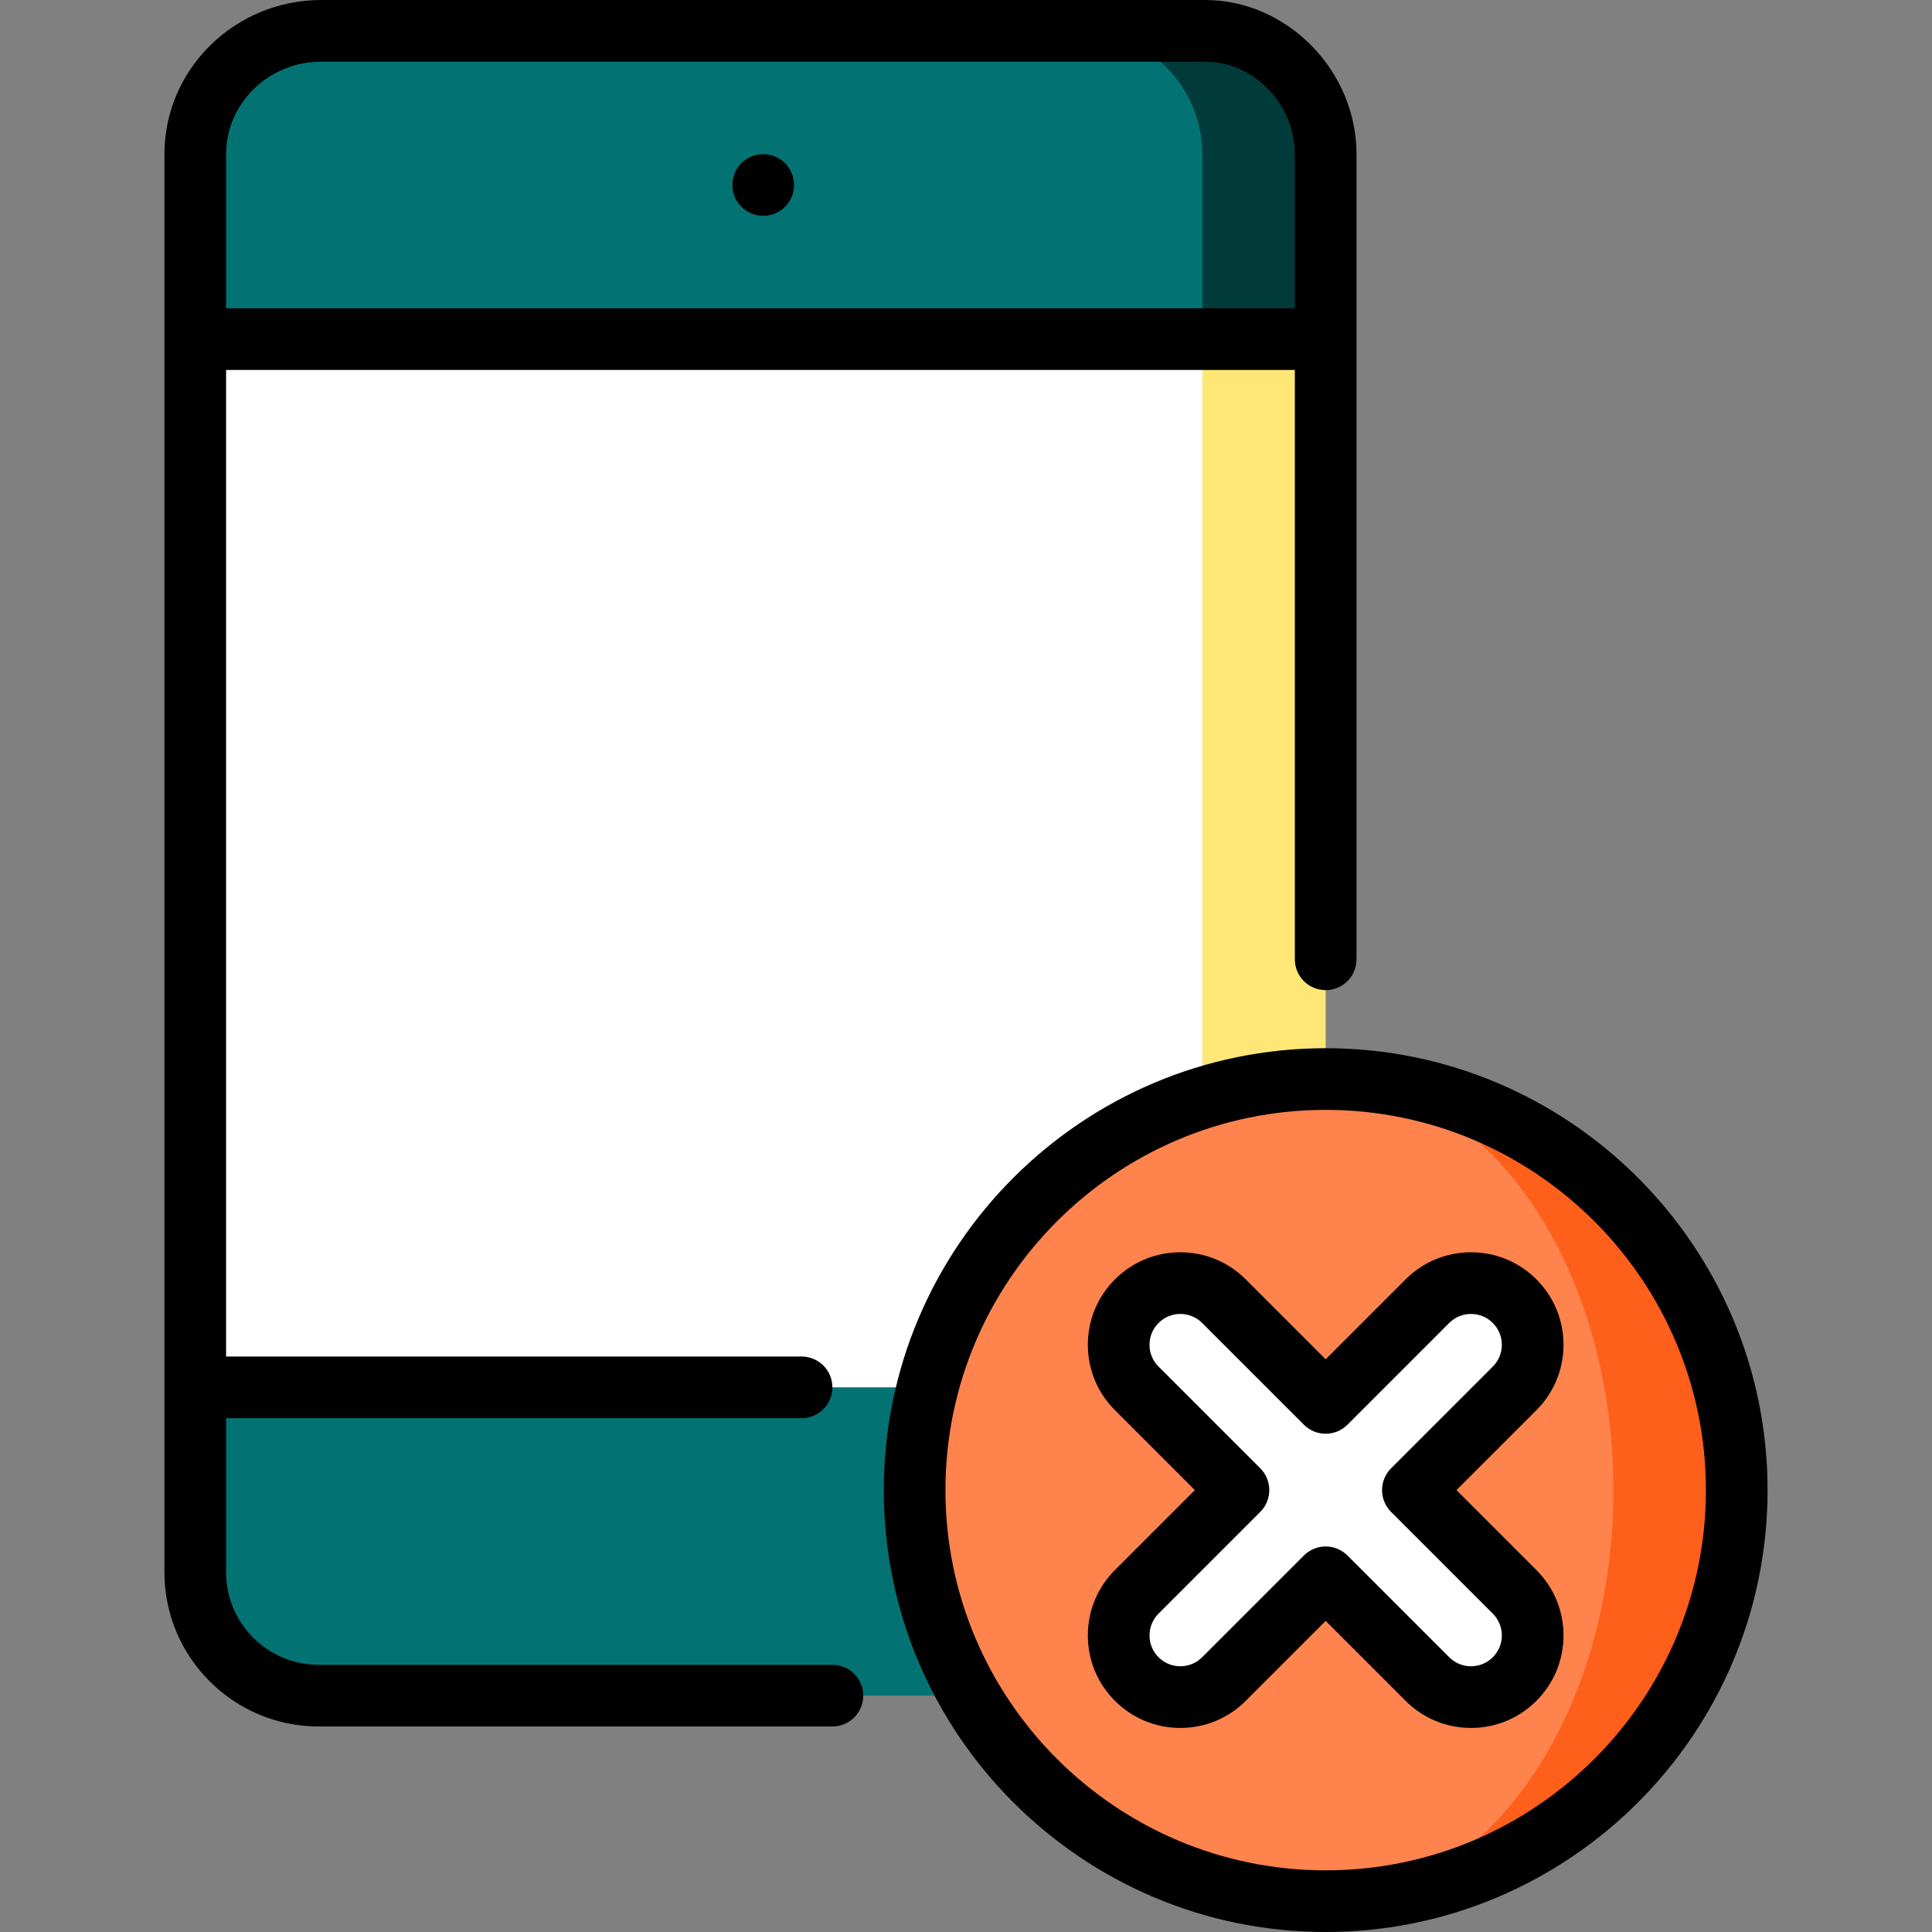 <?xml version="1.0" encoding="iso-8859-1"?>
<!-- Uploaded to: SVG Repo, www.svgrepo.com, Generator: SVG Repo Mixer Tools -->
<svg version="1.1" id="Layer_1" xmlns="http://www.w3.org/2000/svg" xmlns:xlink="http://www.w3.org/1999/xlink" 
	 viewBox="0 0 512 512" xml:space="preserve">
<rect x="0" y="0" width="512" height="512" fill="#808080" stroke="none"/>
<path style="fill:#027372;" d="M51.745,367.658v49.021c0,17.974,14.706,32.681,32.681,32.681h234.213V324.084L51.745,367.658z"/>
<path style="fill:#013A3A;" d="M318.638,8.17h-32.673l32.673,125.277l32.681-43.574V40.851
	C351.319,22.877,336.613,8.17,318.638,8.17z"/>
<path style="fill:#027372;" d="M285.965,8.17H84.426c-17.974,0-32.681,14.706-32.681,32.681v49.021l266.894,43.574V40.851
	C318.638,22.879,303.936,8.175,285.965,8.17z"/>
<polygon style="fill:#FFE777;" points="318.638,367.658 351.319,367.658 351.319,89.872 318.638,89.872 275.064,228.766 "/>
<rect x="51.745" y="89.872" style="fill:#FFFFFF;" width="266.894" height="277.787"/>
<path style="fill:#FE5F1A;" d="M351.319,285.957V503.83c60.165,0,108.936-48.771,108.936-108.936
	C460.255,334.727,411.485,285.957,351.319,285.957z"/>
<path style="fill:#FE834D;" d="M351.319,285.957c42.115,0,76.255,48.771,76.255,108.936S393.434,503.83,351.319,503.83
	c-60.165,0-108.936-48.771-108.936-108.936S291.154,285.957,351.319,285.957z"/>
<path style="fill:#FFFFFF;" d="M401.388,421.853l-26.961-26.96l26.961-26.961c6.381-6.382,6.381-16.727,0-23.109
	c-6.382-6.382-16.727-6.382-23.109,0l-26.961,26.96l-26.961-26.961c-6.381-6.382-16.727-6.382-23.109,0
	c-6.381,6.381-6.381,16.727,0,23.109l26.961,26.961l-26.961,26.961c-6.381,6.381-6.381,16.727,0,23.109
	c6.382,6.381,16.727,6.381,23.109,0l26.961-26.961l26.961,26.961c6.381,6.381,16.727,6.381,23.109,0
	C407.77,438.58,407.77,428.235,401.388,421.853z"/>
<circle cx="202.262" cy="49.021" r="8.17"/>
<path d="M220.602,441.191H84.426c-13.515,0-24.511-10.996-24.511-24.511V375.83h152.511c4.513,0,8.17-3.658,8.17-8.17
	c0-4.512-3.657-8.17-8.17-8.17H59.915V98.043h283.234v156.182c0,4.512,3.657,8.17,8.17,8.17c4.513,0,8.17-3.658,8.17-8.17V40.851
	C359.489,18.708,341.115,0,319.365,0H85.152C62.227,0,43.574,18.325,43.574,40.851v375.83c0,22.526,18.325,40.851,40.851,40.851
	h136.177c4.513,0,8.17-3.658,8.17-8.17C228.772,444.85,225.114,441.191,220.602,441.191z M85.152,16.34h234.213
	c12.893,0,23.784,11.225,23.784,24.511v40.851H59.915V40.851C59.915,27.335,71.236,16.34,85.152,16.34z"/>
<path d="M351.319,277.787c-64.573,0-117.106,52.533-117.106,117.106S286.746,512,351.319,512s117.106-52.534,117.106-117.106
	S415.891,277.787,351.319,277.787z M351.319,495.66c-55.563,0-100.766-45.203-100.766-100.766s45.203-100.766,100.766-100.766
	s100.766,45.203,100.766,100.766S406.882,495.66,351.319,495.66z"/>
<path d="M414.344,356.379c0-6.547-2.55-12.703-7.179-17.332c-4.63-4.63-10.785-7.179-17.332-7.179
	c-6.547,0-12.702,2.55-17.332,7.179l-21.183,21.183l-21.183-21.183c-4.63-4.63-10.785-7.179-17.332-7.179
	c-6.547,0-12.702,2.55-17.331,7.179c-4.63,4.63-7.18,10.785-7.18,17.333c0,6.547,2.55,12.702,7.179,17.332l21.183,21.182
	l-21.184,21.183c-4.629,4.63-7.179,10.785-7.179,17.332c0,6.547,2.55,12.703,7.179,17.332c4.63,4.63,10.785,7.179,17.332,7.179
	s12.702-2.55,17.332-7.179l21.183-21.183l21.183,21.183c4.63,4.63,10.785,7.179,17.332,7.179c6.547,0,12.702-2.55,17.331-7.179
	c4.63-4.63,7.18-10.785,7.18-17.333c0-6.547-2.55-12.702-7.179-17.332l-21.183-21.182l21.184-21.183
	C411.794,369.08,414.344,362.925,414.344,356.379z M395.61,362.156l-26.961,26.961c-1.532,1.532-2.392,3.61-2.392,5.777
	c0,2.167,0.861,4.245,2.392,5.777l26.961,26.961c1.544,1.544,2.393,3.595,2.393,5.778s-0.85,4.234-2.393,5.777
	c-1.543,1.544-3.595,2.393-5.777,2.393s-4.234-0.85-5.777-2.393l-26.961-26.961c-1.596-1.595-3.688-2.393-5.778-2.393
	c-2.09,0-4.182,0.797-5.778,2.393l-26.961,26.961c-1.543,1.544-3.595,2.393-5.777,2.393s-4.234-0.85-5.778-2.393
	c-1.543-1.543-2.392-3.594-2.392-5.777s0.85-4.234,2.393-5.778l26.961-26.961c1.532-1.532,2.392-3.61,2.392-5.777
	c0-2.167-0.861-4.245-2.392-5.777l-26.961-26.961c-1.544-1.544-2.393-3.595-2.393-5.778s0.85-4.234,2.393-5.777
	c1.543-1.544,3.595-2.393,5.777-2.393s4.234,0.85,5.777,2.393l26.961,26.961c3.192,3.191,8.364,3.191,11.555,0l26.961-26.961
	c1.543-1.544,3.595-2.393,5.777-2.393s4.234,0.85,5.778,2.393c1.543,1.543,2.392,3.594,2.392,5.777S397.154,360.612,395.61,362.156z
	"/>
</svg>